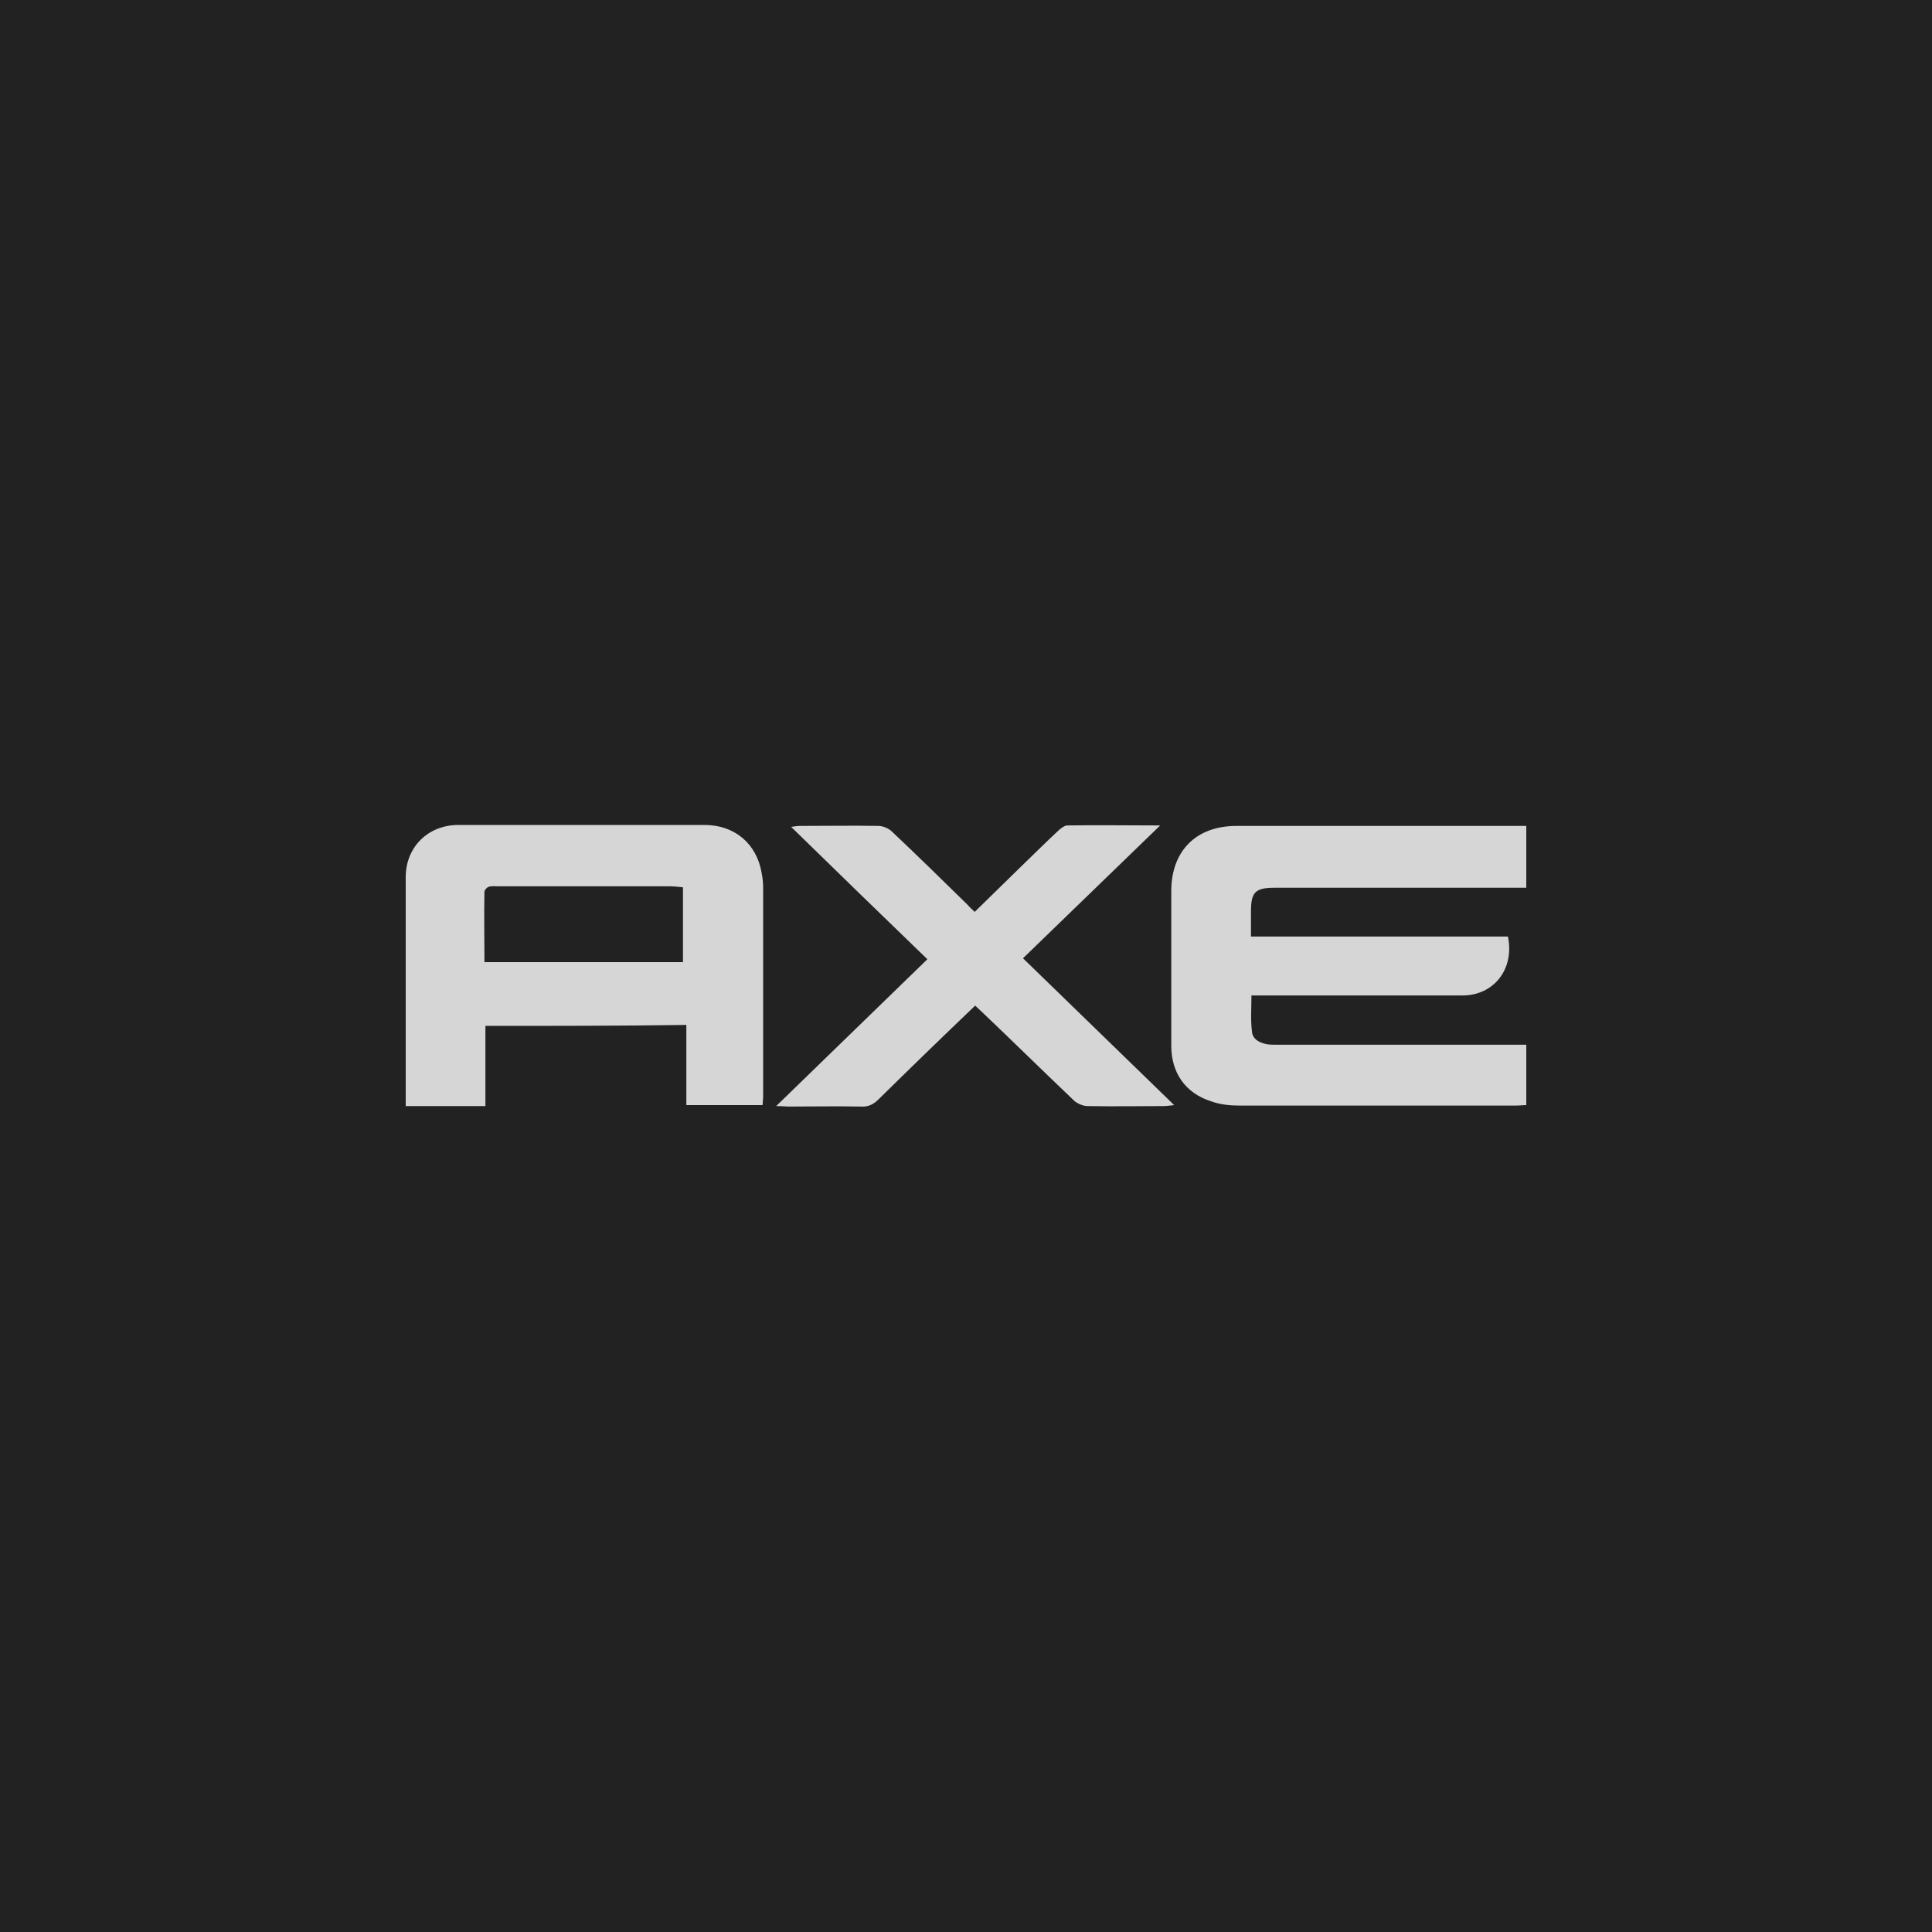 <?xml version="1.0" encoding="utf-8"?>
<!-- Generator: Adobe Illustrator 19.0.0, SVG Export Plug-In . SVG Version: 6.00 Build 0)  -->
<svg version="1.1" id="Layer_1" xmlns="http://www.w3.org/2000/svg" xmlns:xlink="http://www.w3.org/1999/xlink" x="0px" y="0px"
	 viewBox="0 0 400 400" style="enable-background:new 0 0 400 400;" xml:space="preserve">
<style type="text/css">
	.st0{fill:#222222;}
	.st1{fill:#D7D6D6;}
</style>
<rect id="XMLID_350_" class="st0" width="400" height="400"/>
<g id="XMLID_357_">
	<g id="XMLID_358_">
		<path id="XMLID_61_" class="st1" d="M316,228.8c-0.7,0-1.4,0.1-2,0.1c-19.1,0-38.2,0-57.3,0c-2,0-4.1-0.2-6-0.9
			c-5.3-1.7-8.2-5.9-8.2-11.5c0-10.7,0-21.3,0-32c0-8.3,5.1-13.5,13.5-13.5c15.1,0,30.3,0,45.4,0c4.8,0,9.7,0,14.6,0
			c0,4.3,0,8.4,0,12.8c-0.8,0-1.5,0-2.3,0c-16.6,0-33.2,0-49.8,0c-4,0-4.9,0.9-4.9,4.9c0,1.7,0,3.3,0,5.2c17.9,0,35.6,0,53.2,0
			c1.4,6.7-2.9,12.2-9.4,12.2c-13.7,0-27.4,0-41.1,0c-0.8,0-1.6,0-2.6,0c0,2.6-0.2,5,0.1,7.4c0.1,1.7,1.6,2.4,3.1,2.7
			c0.7,0.1,1.3,0.1,2,0.1c16.4,0,32.8,0,49.2,0c0.8,0,1.6,0,2.5,0C316,220.5,316,224.6,316,228.8z"/>
		<path id="XMLID_367_" class="st1" d="M100.5,212.4c0,5.6,0,11.1,0,16.6c-5.5,0-10.9,0-16.5,0c0-0.8,0-1.5,0-2.2
			c0-15.1,0-30.1,0-45.2c0-6.2,4.6-10.8,10.9-10.8c17,0,34,0,51,0c6.2,0,10.8,3.9,11.8,10c0.2,1,0.3,2,0.3,3c0,14.4,0,28.9,0,43.3
			c0,0.5-0.1,1.1-0.1,1.7c-5.2,0-10.4,0-15.8,0c0-5.5,0-11,0-16.6C128.1,212.4,114.5,212.4,100.5,212.4z M141.4,199.2
			c0-5.2,0-10.3,0-15.5c-1-0.1-1.9-0.2-2.8-0.2c-11.8,0-23.6,0-35.4,0c-0.7,0-1.4-0.1-2,0.1c-0.4,0.1-0.9,0.7-0.9,1
			c-0.1,4.8,0,9.7,0,14.6C114.1,199.2,127.7,199.2,141.4,199.2z"/>
		<path id="XMLID_31_" class="st1" d="M201.8,188.8c3.2-3.1,6.2-6.1,9.3-9.1c2.7-2.6,5.4-5.3,8.2-7.9c0.5-0.4,1.1-0.9,1.7-0.9
			c6.2-0.1,12.4,0,19.2,0c-9.7,9.4-19,18.4-28.4,27.5c10.4,10.1,20.7,20.1,31.3,30.4c-1,0.1-1.6,0.2-2.1,0.2c-5.3,0-10.5,0.1-15.8,0
			c-1,0-2.1-0.5-2.8-1.1c-6.3-6-12.5-12.1-18.8-18.1c-0.5-0.5-1.1-1-1.7-1.6c-6.8,6.5-13.4,12.9-20,19.4c-1.1,1.1-2.2,1.6-3.7,1.5
			c-5-0.1-10,0-15,0c-0.6,0-1.3-0.1-2.5-0.1c10.6-10.3,20.9-20.3,31.3-30.4c-9.4-9.1-18.7-18.1-28.2-27.4c0.8-0.1,1.2-0.2,1.7-0.2
			c5.5,0,10.9-0.1,16.4,0c0.9,0,2.1,0.5,2.8,1.2c5.3,5,10.5,10.1,15.7,15.2C200.7,187.8,201.2,188.2,201.8,188.8z"/>
	</g>
</g>
</svg>
